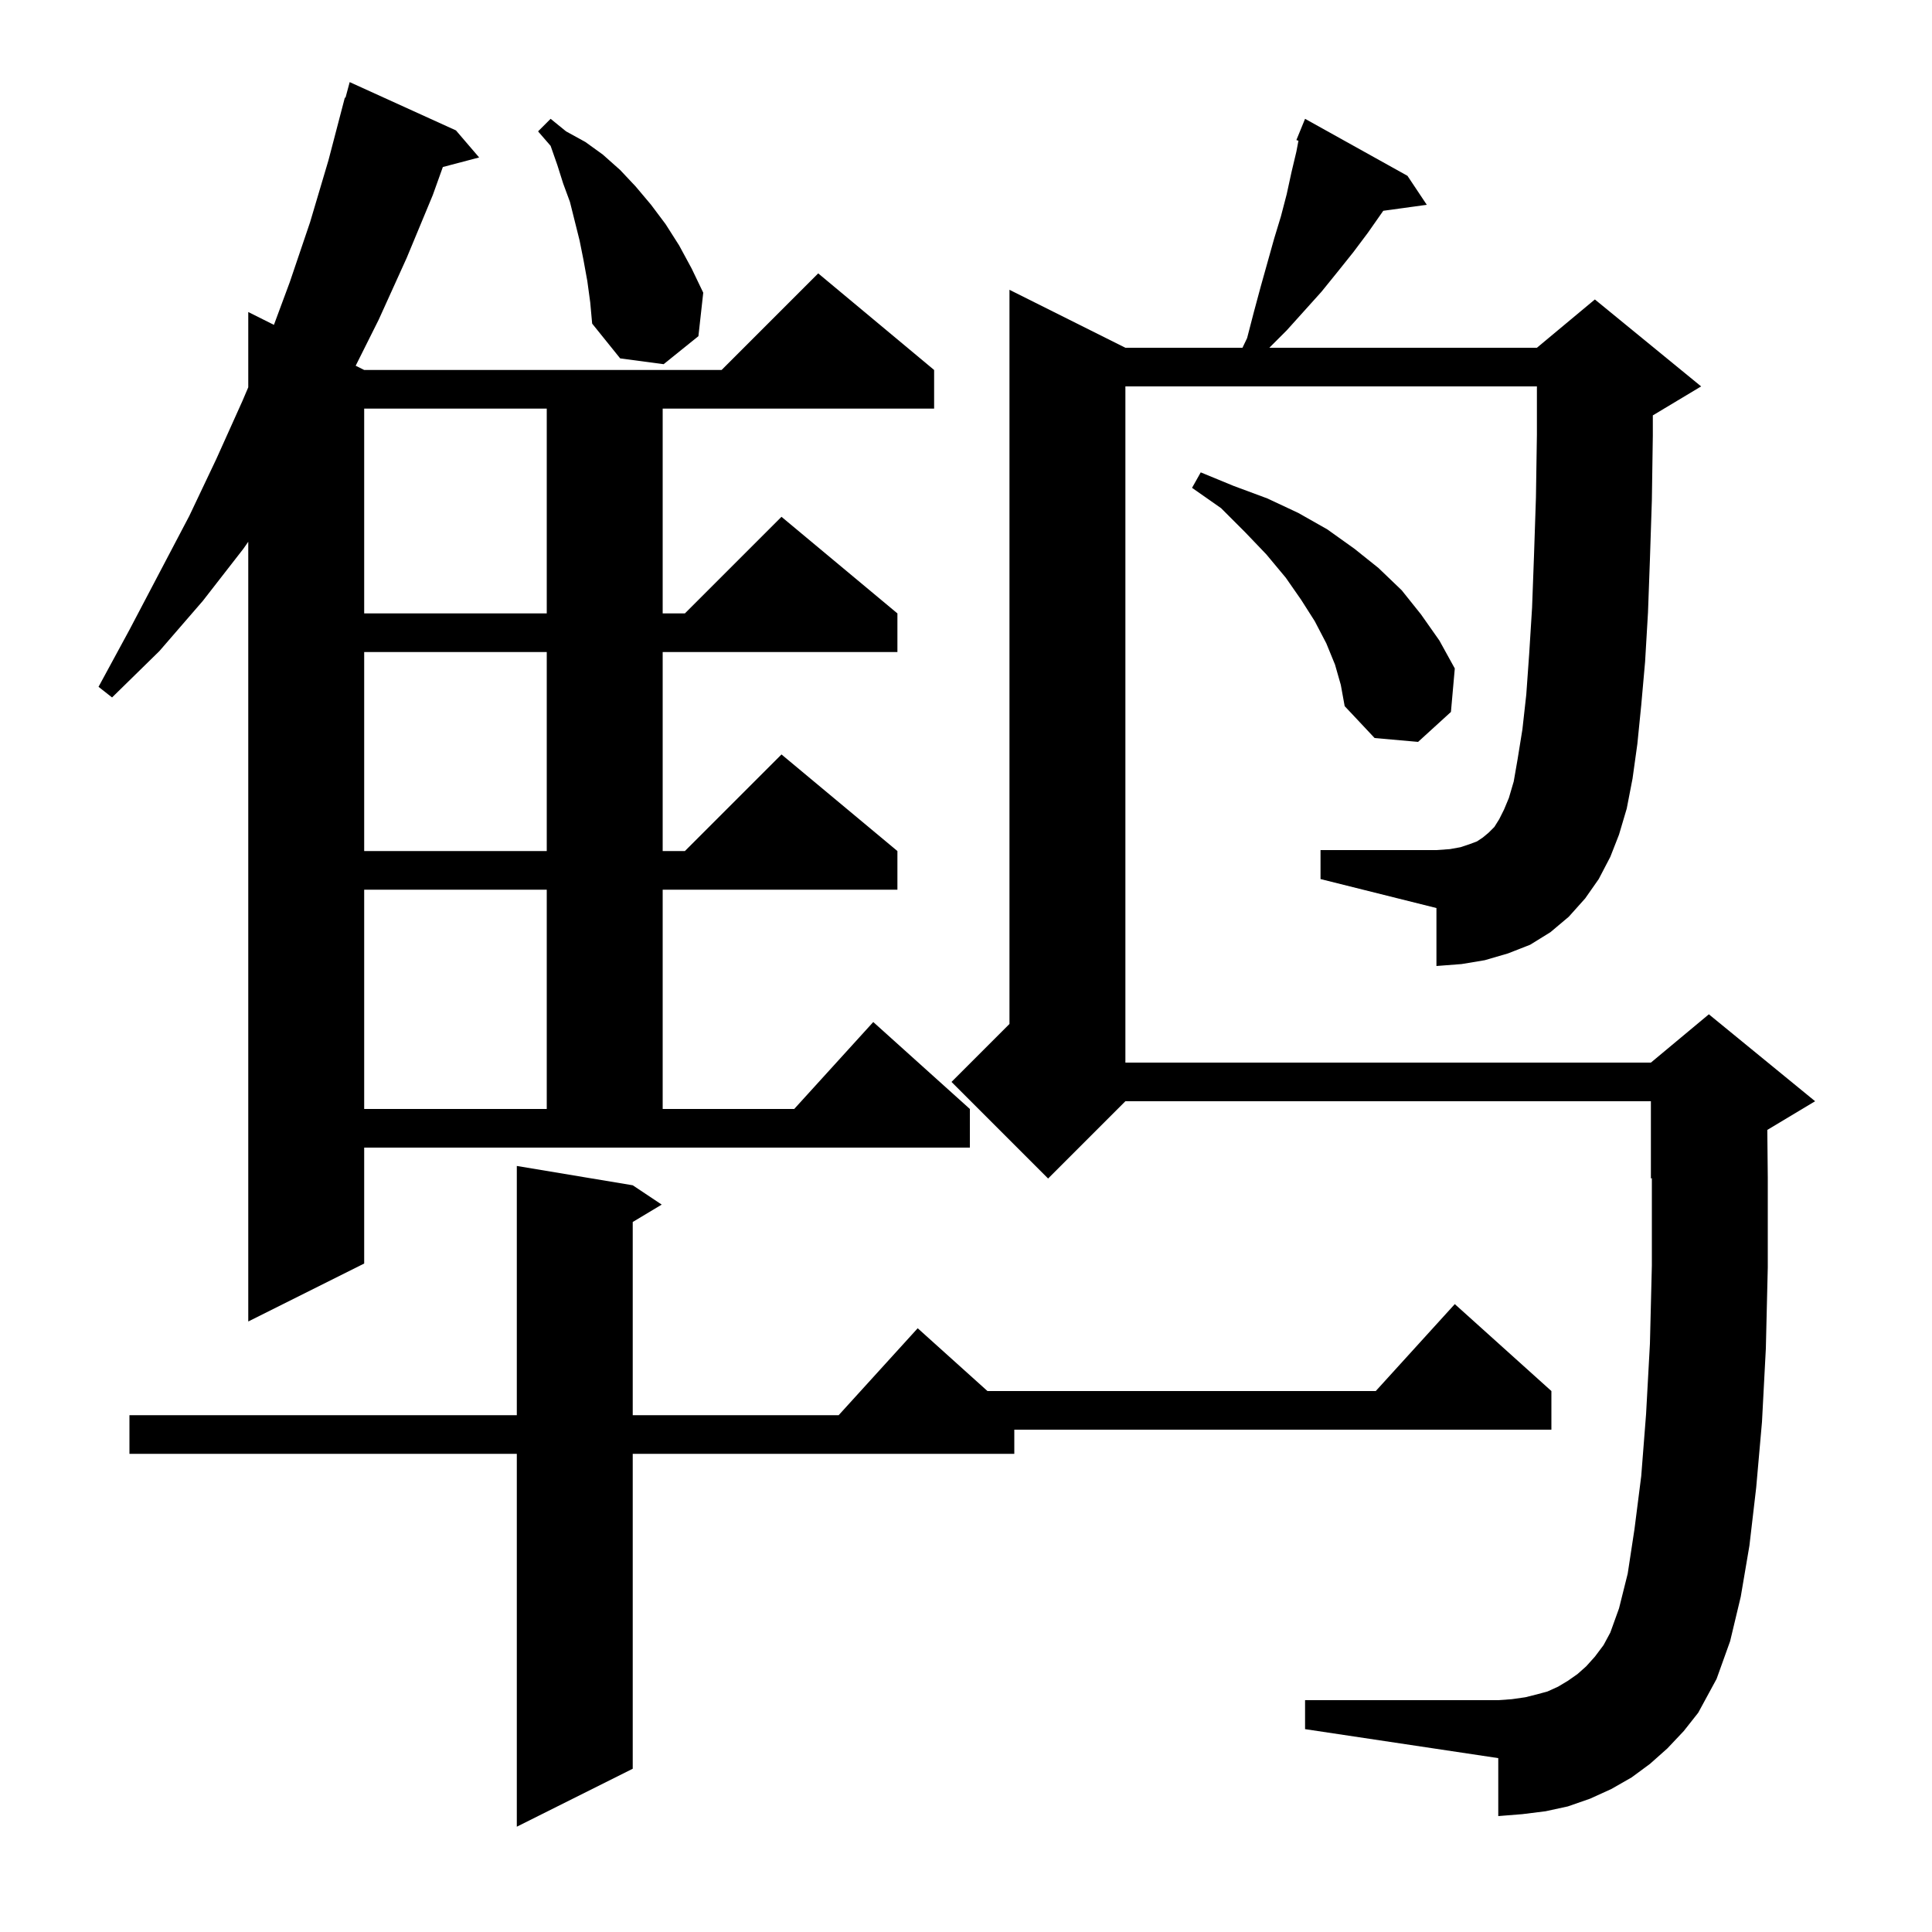 <svg xmlns="http://www.w3.org/2000/svg" xmlns:xlink="http://www.w3.org/1999/xlink" version="1.1" baseProfile="full" viewBox="0 0 200 200" width="200" height="200"><g fill="currentColor"><path d="M 65.5 122.7 L 68.5 124.7 L 65.5 126.5 L 65.5 146.5 L 86.818 146.5 L 95.0 137.5 L 102.222 144.0 L 142.418 144.0 L 150.6 135.0 L 160.6 144.0 L 160.6 148.0 L 105.0 148.0 L 105.0 150.5 L 65.5 150.5 L 65.5 183.1 L 53.5 189.1 L 53.5 150.5 L 13.4 150.5 L 13.4 146.5 L 53.5 146.5 L 53.5 120.7 Z M 165.5 91.0 L 164.1 93.0 L 162.4 94.9 L 160.5 96.5 L 158.4 97.8 L 156.1 98.7 L 153.7 99.4 L 151.3 99.8 L 148.7 100.0 L 148.7 94.0 L 136.7 91.0 L 136.7 88.0 L 148.7 88.0 L 150.1 87.9 L 151.2 87.7 L 152.1 87.4 L 152.9 87.1 L 153.5 86.7 L 154.1 86.2 L 154.7 85.6 L 155.2 84.8 L 155.7 83.8 L 156.2 82.6 L 156.7 80.9 L 157.1 78.6 L 157.6 75.5 L 158.0 71.9 L 158.3 67.7 L 158.6 62.9 L 158.8 57.5 L 159.0 51.5 L 159.1 45.0 L 159.1 40.0 L 116.5 40.0 L 116.5 110.0 L 170.9 110.0 L 176.9 105.0 L 187.9 114.0 L 182.951 116.969 L 183.0 121.9 L 183.0 131.2 L 182.8 139.6 L 182.4 147.2 L 181.8 154.0 L 181.1 160.0 L 180.2 165.3 L 179.1 169.9 L 177.7 173.8 L 175.8 177.3 L 174.3 179.2 L 172.6 181.0 L 170.8 182.6 L 168.9 184.0 L 166.8 185.2 L 164.6 186.2 L 162.3 187.0 L 160.0 187.5 L 157.6 187.8 L 155.1 188.0 L 155.1 182.0 L 135.1 179.0 L 135.1 176.0 L 155.1 176.0 L 156.5 175.9 L 157.9 175.7 L 159.1 175.4 L 160.2 175.1 L 161.3 174.6 L 162.3 174.0 L 163.3 173.3 L 164.2 172.5 L 165.1 171.5 L 166.0 170.3 L 166.7 169.0 L 167.6 166.5 L 168.5 162.9 L 169.2 158.3 L 169.9 152.8 L 170.4 146.4 L 170.8 139.1 L 171.0 131.0 L 171.0 121.958 L 170.9 122.0 L 170.9 114.0 L 116.5 114.0 L 108.5 122.0 L 98.5 112.0 L 104.5 106.0 L 104.5 30.0 L 116.5 36.0 L 128.62 36.0 L 129.1 35.0 L 129.8 32.3 L 130.5 29.7 L 131.9 24.7 L 132.6 22.4 L 133.2 20.1 L 133.7 17.8 L 134.2 15.7 L 134.415 14.569 L 134.2 14.5 L 135.1 12.3 L 145.7 18.2 L 147.7 21.2 L 143.195 21.821 L 141.6 24.1 L 140.1 26.1 L 138.5 28.1 L 136.8 30.2 L 133.2 34.2 L 131.4 36.0 L 159.1 36.0 L 165.1 31.0 L 176.1 40.0 L 171.1 43.0 L 171.1 45.1 L 171.0 51.8 L 170.8 57.9 L 170.6 63.4 L 170.3 68.5 L 169.9 73.0 L 169.5 77.0 L 169.0 80.6 L 168.4 83.7 L 167.6 86.4 L 166.7 88.7 Z M 37.7 130.8 L 25.7 136.8 L 25.7 56.082 L 25.2 56.8 L 21.0 62.2 L 16.5 67.4 L 11.6 72.2 L 10.2 71.1 L 13.4 65.2 L 19.6 53.4 L 22.4 47.5 L 25.1 41.5 L 25.7 40.092 L 25.7 32.3 L 28.357 33.629 L 30.0 29.2 L 32.1 23.0 L 34.0 16.6 L 35.7 10.1 L 35.764 10.119 L 36.2 8.5 L 47.2 13.5 L 49.6 16.3 L 45.843 17.289 L 44.8 20.2 L 42.1 26.7 L 39.2 33.1 L 36.82 37.86 L 37.7 38.3 L 74.7 38.3 L 84.7 28.3 L 96.7 38.3 L 96.7 42.3 L 68.6 42.3 L 68.6 63.5 L 70.9 63.5 L 80.9 53.5 L 92.9 63.5 L 92.9 67.5 L 68.6 67.5 L 68.6 88.1 L 70.9 88.1 L 80.9 78.1 L 92.9 88.1 L 92.9 92.1 L 68.6 92.1 L 68.6 114.8 L 82.218 114.8 L 90.4 105.8 L 100.4 114.8 L 100.4 118.8 L 37.7 118.8 Z M 37.7 92.1 L 37.7 114.8 L 56.6 114.8 L 56.6 92.1 Z M 37.7 67.5 L 37.7 88.1 L 56.6 88.1 L 56.6 67.5 Z M 138.2 68.8 L 137.3 66.6 L 136.1 64.3 L 134.7 62.1 L 133.1 59.8 L 131.1 57.4 L 128.9 55.1 L 126.4 52.6 L 123.4 50.5 L 124.3 48.9 L 127.7 50.3 L 131.2 51.6 L 134.4 53.1 L 137.4 54.8 L 140.2 56.8 L 142.7 58.8 L 145.1 61.1 L 147.1 63.6 L 149.0 66.3 L 150.6 69.2 L 150.2 73.7 L 146.8 76.8 L 142.3 76.4 L 139.2 73.1 L 138.8 70.9 Z M 37.7 42.3 L 37.7 63.5 L 56.6 63.5 L 56.6 42.3 Z M 60.8 29.1 L 60.4 26.9 L 60.0 24.9 L 59.0 20.9 L 58.3 19.0 L 57.7 17.1 L 57.0 15.1 L 55.7 13.6 L 57.0 12.3 L 58.6 13.6 L 60.6 14.7 L 62.4 16.0 L 64.2 17.6 L 65.8 19.3 L 67.4 21.2 L 68.9 23.2 L 70.3 25.4 L 71.6 27.8 L 72.8 30.3 L 72.3 34.8 L 68.7 37.7 L 64.2 37.1 L 61.3 33.5 L 61.1 31.3 Z "/></g></svg>